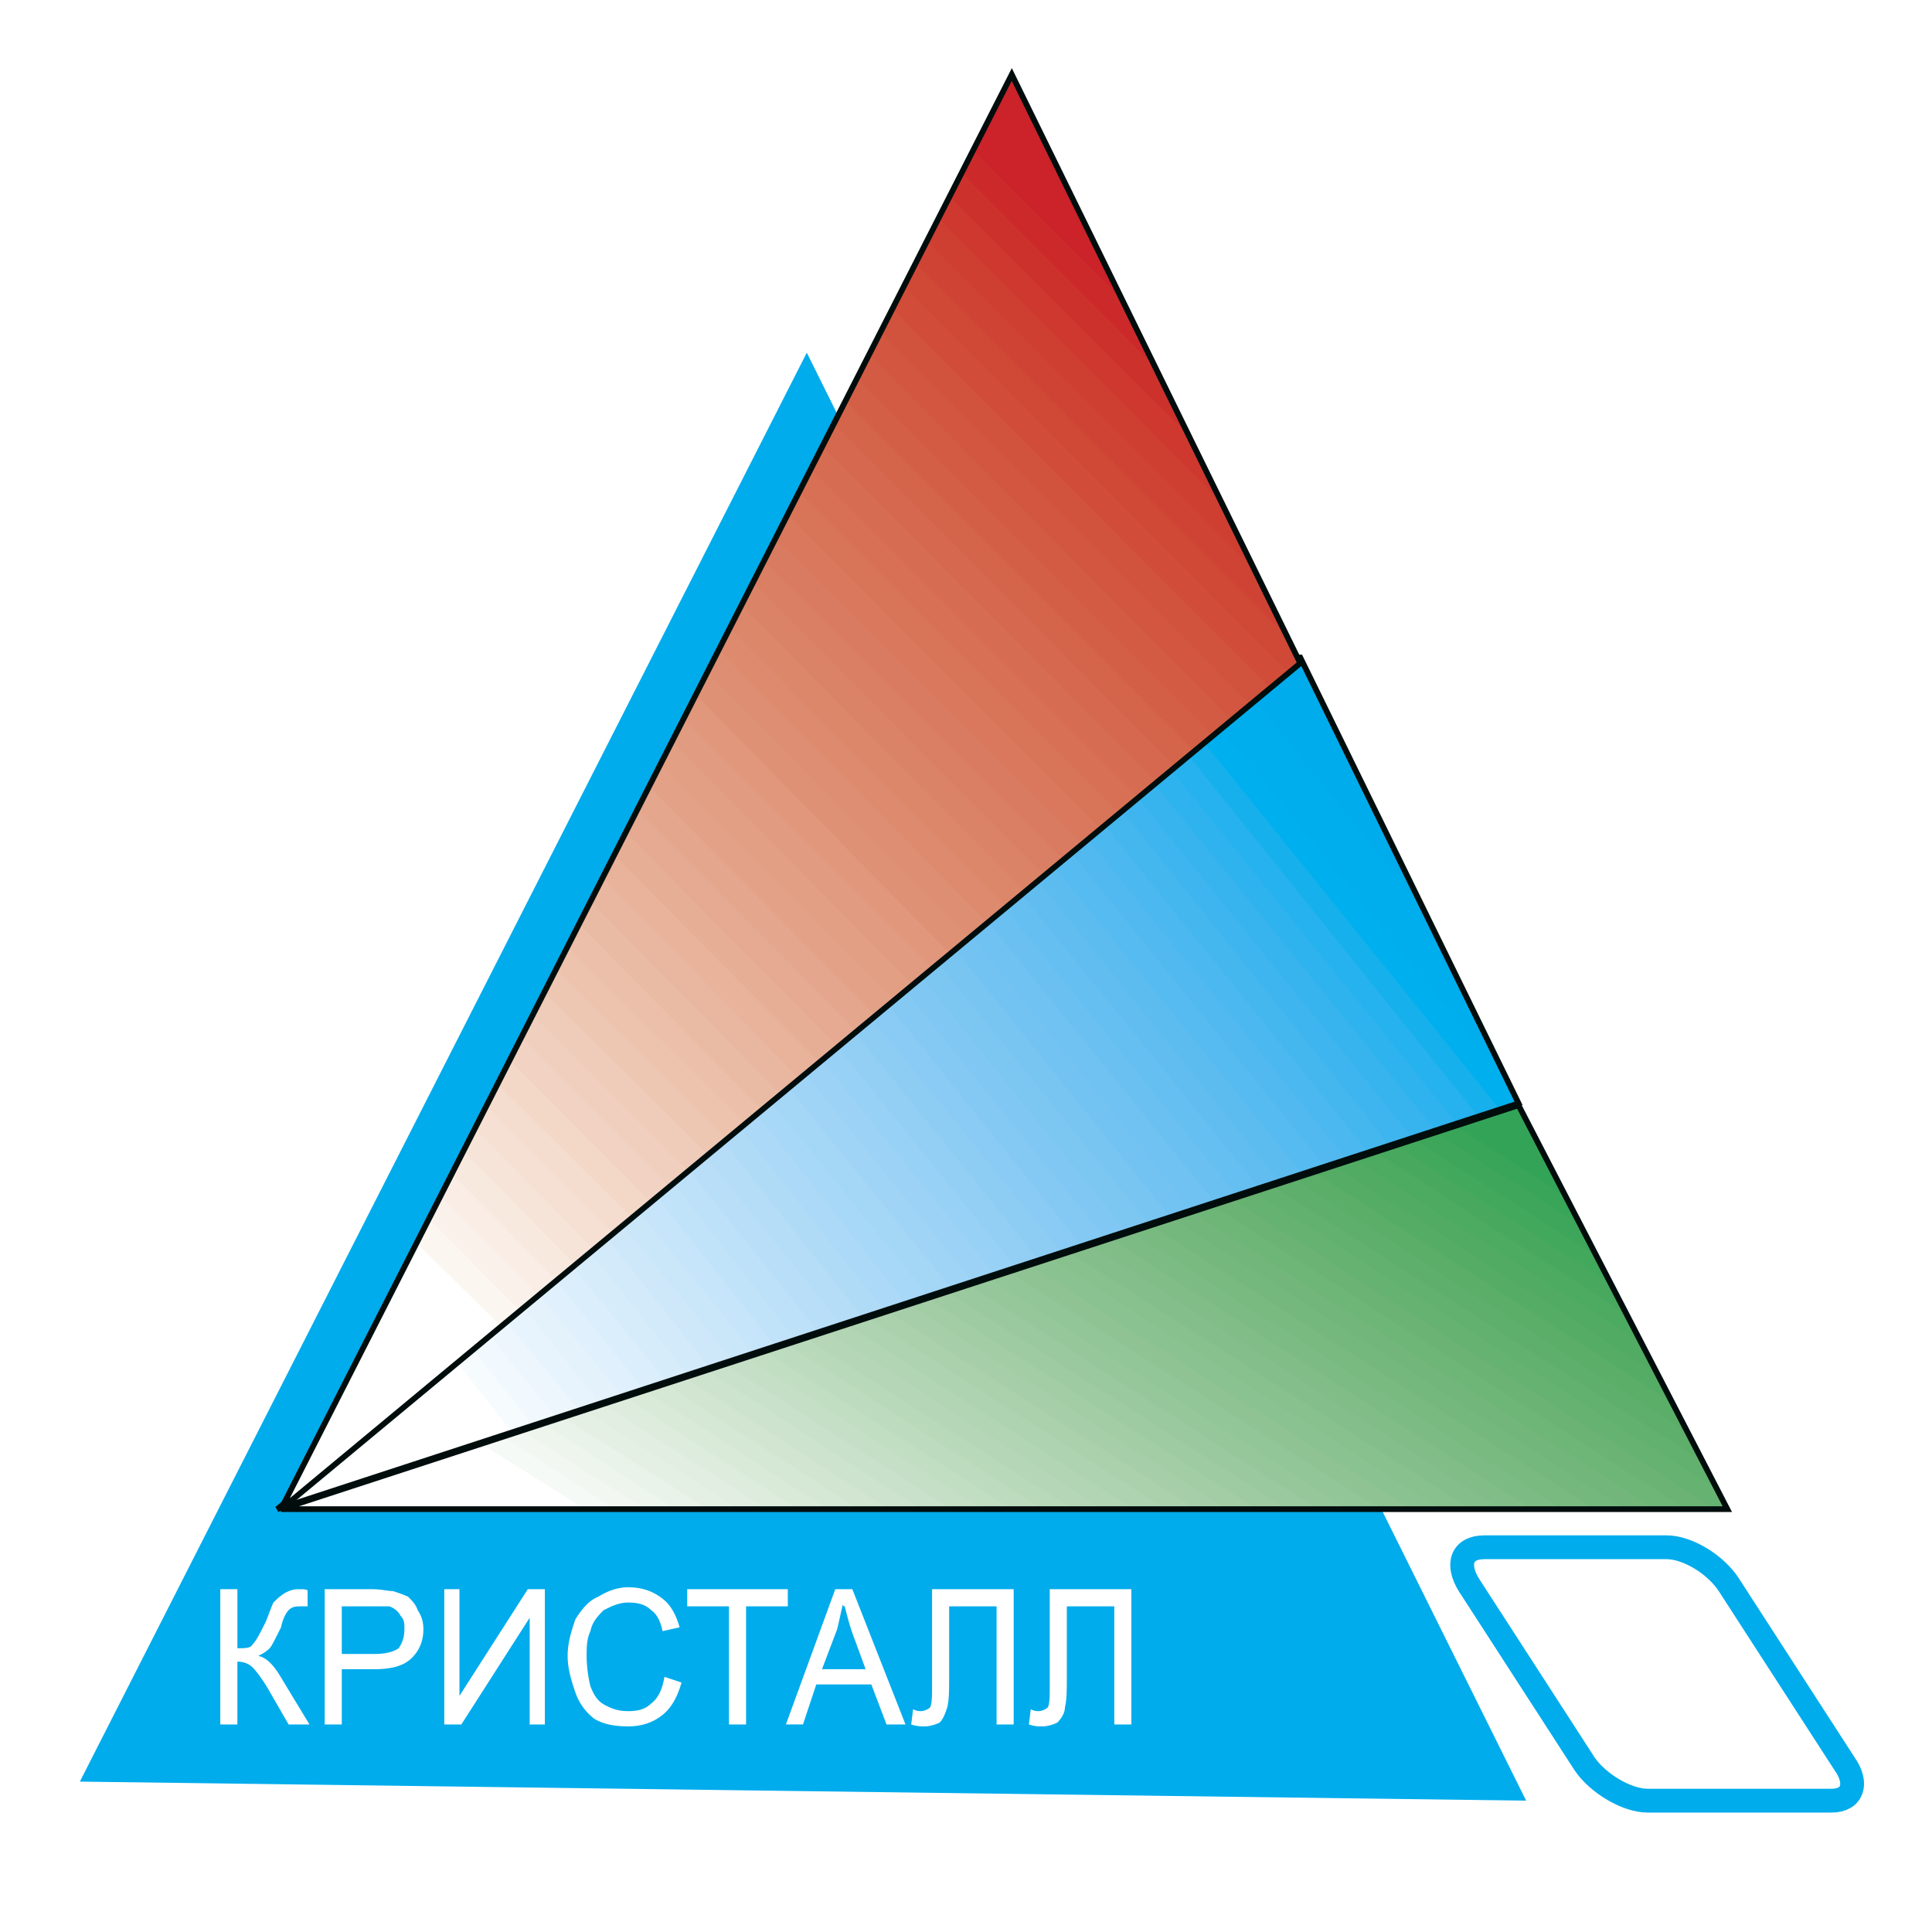 <svg xmlns="http://www.w3.org/2000/svg" width="2500" height="2500" viewBox="0 0 192.756 192.756"><path fill-rule="evenodd" clip-rule="evenodd" fill="#fff" d="M0 0h192.756v192.756H0V0z"/><path fill-rule="evenodd" clip-rule="evenodd" fill="#00acec" d="M80.494 35.187L7.967 177.752l144.297 1.9-71.77-144.465z"/><path d="M172.525 158.174l11.551 17.867c1.326 1.9.758 3.611-1.326 3.611h-18.367c-2.082 0-4.924-1.711-6.248-3.611l-11.553-17.867c-1.324-2.092-.758-3.803 1.516-3.803h18.18c2.081 0 4.921 1.711 6.247 3.803z" fill="none" stroke="#00acec" stroke-width="2.376" stroke-miterlimit="2.613"/><path d="M21.979 158.555h1.705v5.891c.757 0 1.325 0 1.514-.379.379-.381.757-1.141 1.325-2.281.38-.951.569-1.521.759-1.9.378-.381.568-.57 1.136-.951.378-.189.757-.379 1.325-.379.567 0 .947 0 .947.189v1.52h-.569c-.567 0-.946 0-1.325.381-.189.189-.567.76-.757 1.711-.568 1.141-.946 1.9-1.136 2.09-.38.381-.758.57-1.137.762.948.189 1.705 1.141 2.462 2.471l2.651 4.371h-2.084l-2.082-3.611c-.569-.951-1.137-1.711-1.516-2.09-.379-.381-.946-.57-1.514-.57v6.271h-1.705v-13.496h.001zM37.128 158.555c.947 0 1.516.189 2.084.189.568.189 1.136.379 1.515.57.378.379.757.76.946 1.33.379.57.568 1.141.568 1.9 0 1.141-.379 2.092-1.137 2.852-.757.76-1.893 1.141-3.787 1.141h-.189v-1.521h.189c1.137 0 1.895-.189 2.462-.57.379-.57.568-1.139.568-1.9 0-.57 0-.949-.378-1.33-.19-.381-.568-.76-1.136-.951h-1.705v-1.71zm-4.733 13.494v-13.494h4.733v1.709h-3.029v4.752h3.029v1.521h-3.029v5.512h-1.704zM44.325 158.555h1.515v10.644l6.817-10.644h1.705v13.494h-1.516v-10.645l-6.817 10.645h-1.704v-13.494zM66.292 167.297l1.704.57c-.378 1.332-.946 2.473-1.894 3.232-.947.76-2.083 1.141-3.408 1.141-1.327 0-2.462-.191-3.409-.76a5.674 5.674 0 0 1-1.894-2.662c-.379-1.141-.757-2.281-.757-3.611 0-1.332.378-2.471.757-3.611.568-.951 1.326-1.902 2.273-2.281.946-.57 1.893-.951 3.03-.951 1.325 0 2.461.381 3.408 1.141.758.57 1.327 1.52 1.705 2.852l-1.705.381c-.189-.951-.568-1.713-1.136-2.092-.568-.57-1.325-.76-2.271-.76-.948 0-1.705.379-2.462.76-.567.57-1.135 1.141-1.325 2.092-.379.76-.379 1.709-.379 2.471 0 1.141.189 2.279.379 3.041.378.951.757 1.521 1.514 1.9.757.381 1.325.57 2.273.57.947 0 1.703-.189 2.271-.76.757-.571 1.136-1.522 1.326-2.663zM72.73 172.049v-11.785h-4.167v-1.709h10.038v1.709h-4.166v11.785H72.73zM84.281 158.555h.758l5.303 13.494h-1.895l-1.514-3.99h-2.652v-1.521h2.084l-1.327-3.611c-.379-1.141-.568-1.902-.758-2.662v-1.71h.001zm-5.87 13.494l4.923-13.494h.946v1.709c-.189 0-.189-.189-.189-.189-.189.76-.378 1.711-.567 2.471l-1.515 3.992h2.271v1.521h-2.84l-1.325 3.99h-1.704zM92.992 158.555h8.143v13.494H99.43v-11.785h-4.733v6.844c0 1.521 0 2.471-.189 3.232-.189.568-.379 1.141-.758 1.52-.379.189-.947.381-1.515.381-.379 0-.756 0-1.325-.191l.189-1.52c.379.189.568.189.757.189.379 0 .757-.189.947-.379.189-.381.189-1.141.189-2.281v-9.504zM104.732 158.555h8.143v13.494h-1.703v-11.785h-4.734v6.844c0 1.521 0 2.471-.189 3.232 0 .568-.379 1.141-.758 1.52-.379.189-.947.381-1.516.381-.379 0-.758 0-1.324-.191l.188-1.52c.379.189.568.189.758.189.379 0 .758-.189.947-.379.189-.381.189-1.141.189-2.281v-9.504h-.001z" fill-rule="evenodd" clip-rule="evenodd" fill="#fff"/><path fill-rule="evenodd" clip-rule="evenodd" fill="#00acec" d="M142.037 90.882l-17.043-21.289 4.735-3.992 12.308 25.281z"/><path fill-rule="evenodd" clip-rule="evenodd" fill="#00acec" d="M126.699 68.262l11.172 13.877 8.522 17.486-23.104-28.512 3.41-2.851z"/><path fill-rule="evenodd" clip-rule="evenodd" fill="#00aded" d="M124.994 69.593l17.043 21.289 8.713 17.679-29.164-36.117 3.408-2.851z"/><path fill-rule="evenodd" clip-rule="evenodd" fill="#00aeed" d="M123.289 71.113l23.104 28.512 5.113 10.455-1.893.57-29.732-36.875 3.408-2.662z"/><path fill-rule="evenodd" clip-rule="evenodd" fill="#00afed" d="M121.586 72.444l29.164 36.117.756 1.519-3.977 1.332-29.162-36.307 3.219-2.661z"/><path fill-rule="evenodd" clip-rule="evenodd" fill="#16b0ed" d="M119.881 73.775l29.732 36.875-4.355 1.332-28.596-35.357 3.219-2.85z"/><path fill-rule="evenodd" clip-rule="evenodd" fill="#25b2ee" d="M118.367 75.105l29.162 36.307-4.355 1.33-28.215-34.785 3.408-2.852z"/><path fill-rule="evenodd" clip-rule="evenodd" fill="#2fb3ee" d="M116.662 76.625l28.596 35.357-4.358 1.52-27.646-34.215 3.408-2.662z"/><path fill-rule="evenodd" clip-rule="evenodd" fill="#37b4ee" d="M114.959 77.957l28.215 34.785-4.545 1.522-26.891-33.646 3.221-2.661z"/><path fill-rule="evenodd" clip-rule="evenodd" fill="#3eb5ee" d="M113.254 79.287l27.646 34.215-4.355 1.521-26.51-32.884 3.219-2.852z"/><path fill-rule="evenodd" clip-rule="evenodd" fill="#45b7ef" d="M111.738 80.618l26.891 33.646-4.356 1.33-25.943-32.125 3.408-2.851z"/><path fill-rule="evenodd" clip-rule="evenodd" fill="#4bb8ef" d="M110.035 82.139l26.51 32.884-4.356 1.331L106.627 84.8l3.408-2.661z"/><path fill-rule="evenodd" clip-rule="evenodd" fill="#51b9ef" d="M108.33 83.469l25.943 32.125-4.355 1.519-24.996-30.983 3.408-2.661z"/><path fill-rule="evenodd" clip-rule="evenodd" fill="#56bbf0" d="M106.627 84.8l25.562 31.554-4.544 1.521-24.239-30.224 3.221-2.851z"/><path fill-rule="evenodd" clip-rule="evenodd" fill="#5cbcf0" d="M104.922 86.13l24.996 30.983-4.356 1.332-23.859-29.463 3.219-2.852z"/><path fill-rule="evenodd" clip-rule="evenodd" fill="#61bdf0" d="M103.406 87.651l24.239 30.224-4.356 1.33-23.291-28.892 3.408-2.662z"/><path fill-rule="evenodd" clip-rule="evenodd" fill="#66bff1" d="M101.703 88.982l23.859 29.463-4.355 1.52-22.912-28.322 3.408-2.661z"/><path fill-rule="evenodd" clip-rule="evenodd" fill="#6ac0f1" d="M99.998 90.313l23.291 28.892-4.353 1.522-22.157-27.563 3.219-2.851z"/><path fill-rule="evenodd" clip-rule="evenodd" fill="#6fc2f1" d="M98.295 91.643l22.912 28.322-4.545 1.332-21.586-26.804 3.219-2.85z"/><path fill-rule="evenodd" clip-rule="evenodd" fill="#73c3f2" d="M96.779 93.164l22.157 27.563-4.356 1.33-21.21-26.232 3.409-2.661z"/><path fill-rule="evenodd" clip-rule="evenodd" fill="#78c5f2" d="M95.076 94.493l21.586 26.804-4.355 1.519-20.64-25.662 3.409-2.661z"/><path fill-rule="evenodd" clip-rule="evenodd" fill="#7cc6f2" d="M93.37 95.825l21.21 26.232-4.355 1.521-20.073-24.902 3.218-2.851z"/><path fill-rule="evenodd" clip-rule="evenodd" fill="#80c8f3" d="M91.667 97.154l20.64 25.662-4.356 1.522-19.504-24.332 3.22-2.852z"/><path fill-rule="evenodd" clip-rule="evenodd" fill="#84c9f3" d="M90.152 98.676l20.073 24.902-4.356 1.33-19.125-23.572 3.408-2.66z"/><path fill-rule="evenodd" clip-rule="evenodd" fill="#89cbf4" d="M88.447 100.006l19.504 24.332-4.355 1.33-18.557-23 3.408-2.662z"/><path fill-rule="evenodd" clip-rule="evenodd" fill="#8dcdf4" d="M86.744 101.336l19.125 23.572-4.547 1.52-17.988-22.24 3.41-2.852z"/><path fill-rule="evenodd" clip-rule="evenodd" fill="#93cff5" d="M85.039 102.668l18.557 23-4.356 1.521-17.421-21.669 3.22-2.852z"/><path fill-rule="evenodd" clip-rule="evenodd" fill="#97d1f5" d="M83.334 104.188l17.988 22.24-4.354 1.332-16.853-20.91 3.219-2.662z"/><path fill-rule="evenodd" clip-rule="evenodd" fill="#9bd2f5" d="M81.819 105.52l17.421 21.669-4.354 1.331-16.475-20.34 3.408-2.66z"/><path fill-rule="evenodd" clip-rule="evenodd" fill="#9fd4f6" d="M80.115 106.85l16.853 20.91-4.355 1.519-15.907-19.578 3.409-2.851z"/><path fill-rule="evenodd" clip-rule="evenodd" fill="#a4d6f6" d="M78.411 108.18l16.475 20.34-4.545 1.521-14.96-19.01 3.03-2.851z"/><path fill-rule="evenodd" clip-rule="evenodd" fill="#a8d8f7" d="M76.706 109.701l15.907 19.578-4.356 1.522-14.581-18.44 3.03-2.66z"/><path fill-rule="evenodd" clip-rule="evenodd" fill="#acd9f7" d="M75.381 111.031l14.96 19.01-4.355 1.33-14.014-17.678 3.409-2.662z"/><path fill-rule="evenodd" clip-rule="evenodd" fill="#b0dbf7" d="M73.676 112.361l14.581 18.44-4.355 1.33-13.634-16.918 3.408-2.852z"/><path fill-rule="evenodd" clip-rule="evenodd" fill="#b5ddf8" d="M71.972 113.693l14.014 17.678-4.357 1.52-13.066-16.346 3.409-2.852z"/><path fill-rule="evenodd" clip-rule="evenodd" fill="#b9dff8" d="M70.268 115.213l13.634 16.918-4.544 1.521-12.309-15.777 3.219-2.662z"/><path fill-rule="evenodd" clip-rule="evenodd" fill="#bde1f9" d="M68.563 116.545l13.066 16.346-4.355 1.332-11.93-15.018 3.219-2.66z"/><path fill-rule="evenodd" clip-rule="evenodd" fill="#c1e3f9" d="M67.049 117.875l12.309 15.777-4.166 1.33-11.551-14.255 3.408-2.852z"/><path fill-rule="evenodd" clip-rule="evenodd" fill="#c6e5fa" d="M65.344 119.205l11.93 15.018-4.166 1.519-11.172-13.685 3.408-2.852z"/><path fill-rule="evenodd" clip-rule="evenodd" fill="#cae7fa" d="M63.641 120.727l11.551 14.255-4.356 1.522-10.415-13.117 3.22-2.66z"/><path fill-rule="evenodd" clip-rule="evenodd" fill="#cee8fa" d="M61.936 122.057l11.172 13.685-4.545 1.332-9.846-12.357 3.219-2.66z"/><path fill-rule="evenodd" clip-rule="evenodd" fill="#d3eafb" d="M60.421 123.387l10.415 13.117-4.355 1.33-9.469-11.596 3.409-2.851z"/><path fill-rule="evenodd" clip-rule="evenodd" fill="#d7ecfb" d="M58.717 124.717l9.846 12.357-4.355 1.52-8.899-11.026 3.408-2.851z"/><path fill-rule="evenodd" clip-rule="evenodd" fill="#dbeefc" d="M57.012 126.238l9.469 11.596-4.356 1.521-8.521-10.455 3.408-2.662z"/><path fill-rule="evenodd" clip-rule="evenodd" fill="#e0f0fc" d="M55.309 127.568l8.899 11.026-4.355 1.521-7.764-9.885 3.22-2.662z"/><path fill-rule="evenodd" clip-rule="evenodd" fill="#e4f2fc" d="M53.604 128.9l8.521 10.455-4.355 1.331-7.385-8.934 3.219-2.852z"/><path fill-rule="evenodd" clip-rule="evenodd" fill="#e8f4fd" d="M52.089 130.23l7.764 9.885-4.354 1.33-6.819-8.363 3.409-2.852z"/><path fill-rule="evenodd" clip-rule="evenodd" fill="#edf6fd" d="M50.385 131.752l7.385 8.934-4.545 1.519-6.248-7.793 3.408-2.66z"/><path fill-rule="evenodd" clip-rule="evenodd" fill="#f1f9fe" d="M48.68 133.082l6.819 8.363-4.356 1.522-5.682-7.225 3.219-2.66z"/><path fill-rule="evenodd" clip-rule="evenodd" fill="#f6fbfe" d="M46.977 134.412l6.248 7.793-4.355 1.332-5.113-6.273 3.22-2.852z"/><path fill-rule="evenodd" clip-rule="evenodd" fill="#fff" d="M45.461 135.742l5.682 7.225-4.356 1.33-4.735-5.703 3.409-2.852z"/><path fill-rule="evenodd" clip-rule="evenodd" fill="#fff" d="M43.757 137.264l5.113 6.273-21.209 7.031 16.096-13.304z"/><path fill="none" stroke="#000d0c" stroke-width=".57" stroke-miterlimit="2.613" d="M129.729 65.601L27.661 150.568l123.845-40.488-21.777-44.479z"/><path fill-rule="evenodd" clip-rule="evenodd" fill="#33a457" d="M156.24 119.395l-10.982-7.034 6.248-2.09 4.734 9.124z"/><path fill-rule="evenodd" clip-rule="evenodd" fill="#33a457" d="M147.15 111.602l7.575 4.752 3.031 5.892-14.582-9.314 3.976-1.33z"/><path fill-rule="evenodd" clip-rule="evenodd" fill="#38a558" d="M145.258 112.361l10.982 7.034 3.03 5.894-18.178-11.596 4.166-1.332z"/><path fill-rule="evenodd" clip-rule="evenodd" fill="#3da65a" d="M143.174 112.932l14.582 9.314 3.029 5.893-21.588-13.875 3.977-1.332z"/><path fill-rule="evenodd" clip-rule="evenodd" fill="#42a85c" d="M141.092 113.693l18.178 11.596 3.031 5.891-25.188-16.346 3.979-1.141z"/><path fill-rule="evenodd" clip-rule="evenodd" fill="#48a95e" d="M139.197 114.264l21.588 13.875 3.029 5.892-28.783-18.437 4.166-1.33z"/><path fill-rule="evenodd" clip-rule="evenodd" fill="#4caa61" d="M137.113 114.834l25.188 16.346 3.029 5.894-32.383-20.91 4.166-1.33z"/><path fill-rule="evenodd" clip-rule="evenodd" fill="#51ab63" d="M135.031 115.594l28.783 18.437 3.03 5.895-35.789-23.002 3.976-1.33z"/><path fill-rule="evenodd" clip-rule="evenodd" fill="#55ac65" d="M132.947 116.164l32.383 20.91 3.029 5.893-39.388-25.473 3.976-1.33z"/><path fill-rule="evenodd" clip-rule="evenodd" fill="#5aae68" d="M131.055 116.924l35.789 23.002 3.031 5.892-42.986-27.564 4.166-1.33z"/><path fill-rule="evenodd" clip-rule="evenodd" fill="#5eaf6b" d="M128.971 117.494l39.388 25.473 3.03 5.701-46.395-29.844 3.977-1.33z"/><path fill-rule="evenodd" clip-rule="evenodd" fill="#62b16e" d="M126.889 118.254l42.986 27.564 2.461 4.75h-1.137l-48.287-30.982 3.977-1.332z"/><path fill-rule="evenodd" clip-rule="evenodd" fill="#66b271" d="M124.994 118.824l46.395 29.844.947 1.9h-4.166l-47.342-30.412 4.166-1.332z"/><path fill-rule="evenodd" clip-rule="evenodd" fill="#6ab374" d="M122.912 119.586l48.287 30.982h-6.058l-46.205-29.652 3.976-1.33z"/><path fill-rule="evenodd" clip-rule="evenodd" fill="#6eb578" d="M120.828 120.156l47.342 30.412h-6.059l-45.259-29.082 3.976-1.33z"/><path fill-rule="evenodd" clip-rule="evenodd" fill="#72b67b" d="M118.936 120.916l46.205 29.652h-6.061l-44.31-28.322 4.166-1.33z"/><path fill-rule="evenodd" clip-rule="evenodd" fill="#75b87e" d="M116.852 121.486l45.259 29.082h-6.25l-43.175-27.752 4.166-1.33z"/><path fill-rule="evenodd" clip-rule="evenodd" fill="#79ba81" d="M114.77 122.246l44.31 28.322h-6.248l-42.041-26.99 3.979-1.332z"/><path fill-rule="evenodd" clip-rule="evenodd" fill="#7dbb84" d="M112.686 122.816l43.175 27.752h-6.058l-41.094-26.42 3.977-1.332z"/><path fill-rule="evenodd" clip-rule="evenodd" fill="#80bd87" d="M110.791 123.578l42.041 26.99h-6.061l-40.144-25.66 4.164-1.33z"/><path fill-rule="evenodd" clip-rule="evenodd" fill="#84be8b" d="M108.709 124.148l41.094 26.42h-6.061l-39.01-25.089 3.977-1.331z"/><path fill-rule="evenodd" clip-rule="evenodd" fill="#88c08e" d="M106.627 124.908l40.144 25.66h-6.06l-38.061-24.33 3.977-1.33z"/><path fill-rule="evenodd" clip-rule="evenodd" fill="#8bc291" d="M104.732 125.479l39.01 25.089h-6.06l-37.116-23.759 4.166-1.33z"/><path fill-rule="evenodd" clip-rule="evenodd" fill="#8fc394" d="M102.65 126.238l38.061 24.33h-6.248l-35.791-23 3.978-1.33z"/><path fill-rule="evenodd" clip-rule="evenodd" fill="#92c597" d="M100.566 126.809l37.116 23.759h-6.25L96.59 128.139l3.976-1.33z"/><path fill-rule="evenodd" clip-rule="evenodd" fill="#96c79a" d="M98.672 127.568l35.791 23h-6.061L94.507 128.9l4.165-1.332z"/><path fill-rule="evenodd" clip-rule="evenodd" fill="#9bc99f" d="M96.59 128.139l34.842 22.429h-6.059l-32.949-21.097 4.166-1.332z"/><path fill-rule="evenodd" clip-rule="evenodd" fill="#9fcba2" d="M94.507 128.9l33.895 21.668h-6.058l-31.813-20.527 3.976-1.141z"/><path fill-rule="evenodd" clip-rule="evenodd" fill="#a3cda5" d="M92.424 129.471l32.949 21.097h-6.061l-30.865-19.767 3.977-1.33z"/><path fill-rule="evenodd" clip-rule="evenodd" fill="#a6cfa9" d="M90.531 130.041l31.813 20.527h-6.061l-29.918-19.197 4.166-1.33z"/><path fill-rule="evenodd" clip-rule="evenodd" fill="#aad1ac" d="M88.447 130.801l30.865 19.767h-6.248L84.47 132.131l3.977-1.33z"/><path fill-rule="evenodd" clip-rule="evenodd" fill="#aed3b0" d="M86.365 131.371l29.918 19.197h-6.248l-27.647-17.867 3.977-1.33z"/><path fill-rule="evenodd" clip-rule="evenodd" fill="#b2d5b3" d="M84.47 132.131l28.594 18.437h-6.058l-26.702-17.107 4.166-1.33z"/><path fill-rule="evenodd" clip-rule="evenodd" fill="#b5d7b7" d="M82.388 132.701l27.647 17.867h-6.06l-25.564-16.537 3.977-1.33z"/><path fill-rule="evenodd" clip-rule="evenodd" fill="#b9d9bb" d="M80.304 133.461l26.702 17.107h-6.061l-24.617-15.775 3.976-1.332z"/><path fill-rule="evenodd" clip-rule="evenodd" fill="#bddbbe" d="M78.411 134.031l25.564 16.537h-6.059l-23.481-15.205 3.976-1.332z"/><path fill-rule="evenodd" clip-rule="evenodd" fill="#c1ddc2" d="M76.328 134.793l24.617 15.775h-6.059l-22.535-14.445 3.977-1.33z"/><path fill-rule="evenodd" clip-rule="evenodd" fill="#c5dfc6" d="M74.435 135.363l23.481 15.205h-6.061l-21.397-13.875 3.977-1.33z"/><path fill-rule="evenodd" clip-rule="evenodd" fill="#c9e1ca" d="M72.351 136.123l22.535 14.445h-6.25l-20.261-13.115 3.976-1.33z"/><path fill-rule="evenodd" clip-rule="evenodd" fill="#cde3cd" d="M70.458 136.693l21.397 13.875h-6.248l-19.315-12.545 4.166-1.33z"/><path fill-rule="evenodd" clip-rule="evenodd" fill="#d1e5d1" d="M68.375 137.453l20.261 13.115h-6.058l-18.181-11.783 3.978-1.332z"/><path fill-rule="evenodd" clip-rule="evenodd" fill="#d5e8d5" d="M66.292 138.023l19.315 12.545h-6.06l-17.232-11.213 3.977-1.332z"/><path fill-rule="evenodd" clip-rule="evenodd" fill="#d9ead9" d="M64.397 138.785l18.181 11.783h-6.061l-16.286-10.453 4.166-1.33z"/><path fill-rule="evenodd" clip-rule="evenodd" fill="#ddecdd" d="M62.315 139.355l17.232 11.213h-5.871l-15.338-9.882 3.977-1.331z"/><path fill-rule="evenodd" clip-rule="evenodd" fill="#e1eee1" d="M60.231 140.115l16.286 10.453h-5.87l-14.392-9.123 3.976-1.33z"/><path fill-rule="evenodd" clip-rule="evenodd" fill="#e5f0e5" d="M58.338 140.686l15.338 9.882h-6.248l-13.257-8.552 4.167-1.33z"/><path fill-rule="evenodd" clip-rule="evenodd" fill="#e9f3e9" d="M56.255 141.445l14.392 9.123h-6.25l-12.308-7.793 4.166-1.33z"/><path fill-rule="evenodd" clip-rule="evenodd" fill="#edf5ed" d="M54.171 142.016l13.257 8.552h-6.061l-11.172-7.222 3.976-1.33z"/><path fill-rule="evenodd" clip-rule="evenodd" fill="#f2f7f1" d="M52.089 142.775l12.308 7.793h-6.059l-10.225-6.461 3.976-1.332z"/><path fill-rule="evenodd" clip-rule="evenodd" fill="#f6faf6" d="M50.195 143.346l11.172 7.222h-6.058l-9.28-5.89 4.166-1.332z"/><path fill-rule="evenodd" clip-rule="evenodd" fill="#fff" d="M48.113 144.107l10.225 6.461h-6.06l-8.142-5.32 3.977-1.141z"/><path fill-rule="evenodd" clip-rule="evenodd" fill="#fff" d="M46.029 144.678l9.28 5.89H28.04l17.989-5.89z"/><path fill="none" stroke="#000d0c" stroke-width=".57" stroke-miterlimit="2.613" d="M151.506 110.271L28.04 150.568h144.296l-20.83-40.297z"/><path fill-rule="evenodd" clip-rule="evenodd" fill="#cc2229" d="M111.928 29.864l-14.77-14.826 3.787-7.604 10.983 22.43z"/><path fill-rule="evenodd" clip-rule="evenodd" fill="#cc2229" d="M98.295 12.756l10.225 10.265 6.628 13.497-19.126-19.2 2.273-4.562z"/><path fill-rule="evenodd" clip-rule="evenodd" fill="#cc2a2a" d="M97.158 15.038l14.77 14.826 6.629 13.497L94.697 19.6l2.461-4.562z"/><path fill-rule="evenodd" clip-rule="evenodd" fill="#cd312c" d="M96.022 17.318l19.126 19.2 6.817 13.686L93.56 21.69l2.462-4.372z"/><path fill-rule="evenodd" clip-rule="evenodd" fill="#ce382f" d="M94.697 19.6l23.86 23.761 6.629 13.496-32.762-32.886 2.273-4.371z"/><path fill-rule="evenodd" clip-rule="evenodd" fill="#ce3e31" d="M93.56 21.69l28.405 28.514 6.627 13.496-37.304-37.448 2.272-4.562z"/><path fill-rule="evenodd" clip-rule="evenodd" fill="#cf4334" d="M92.424 23.971l32.762 32.886 4.543 9.314-1.137.951-38.44-38.589 2.272-4.562z"/><path fill-rule="evenodd" clip-rule="evenodd" fill="#d04836" d="M91.288 26.252L128.592 63.7l1.137 2.471-3.03 2.471-37.684-37.827 2.273-4.563z"/><path fill-rule="evenodd" clip-rule="evenodd" fill="#d14d39" d="M90.152 28.533l38.44 38.589-3.787 3.231-36.926-37.257 2.273-4.563z"/><path fill-rule="evenodd" clip-rule="evenodd" fill="#d1523d" d="M89.015 30.815l37.684 37.827-3.787 3.232-36.168-36.497 2.271-4.562z"/><path fill-rule="evenodd" clip-rule="evenodd" fill="#d25640" d="M87.879 33.096l36.926 37.257-3.787 3.042-35.601-35.737 2.462-4.562z"/><path fill-rule="evenodd" clip-rule="evenodd" fill="#d35b43" d="M86.744 35.377l36.168 36.497-3.787 3.042-34.844-34.978 2.463-4.561z"/><path fill-rule="evenodd" clip-rule="evenodd" fill="#d45f47" d="M85.417 37.658l35.601 35.737-3.788 3.041L83.145 42.22l2.272-4.562z"/><path fill-rule="evenodd" clip-rule="evenodd" fill="#d4644a" d="M84.281 39.938l34.844 34.978-3.789 3.041-33.327-33.456 2.272-4.563z"/><path fill-rule="evenodd" clip-rule="evenodd" fill="#d5684e" d="M83.145 42.22l34.085 34.216-3.597 3.231-32.761-32.885 2.273-4.562z"/><path fill-rule="evenodd" clip-rule="evenodd" fill="#d66c51" d="M82.009 44.501l33.327 33.456-3.598 3.231-32.001-32.125 2.272-4.562z"/><path fill-rule="evenodd" clip-rule="evenodd" fill="#d77055" d="M80.872 46.782l32.761 32.885-3.787 3.042-31.245-31.365 2.271-4.562z"/><path fill-rule="evenodd" clip-rule="evenodd" fill="#d87458" d="M79.737 49.063l32.001 32.125-3.787 3.041-30.677-30.604 2.463-4.562z"/><path fill-rule="evenodd" clip-rule="evenodd" fill="#d9785c" d="M78.601 51.344l31.245 31.365-3.787 3.041-29.921-29.843 2.463-4.563z"/><path fill-rule="evenodd" clip-rule="evenodd" fill="#d97b60" d="M77.274 53.625l30.677 30.604-3.787 3.042-28.972-29.084 2.082-4.562z"/><path fill-rule="evenodd" clip-rule="evenodd" fill="#da7f63" d="M76.138 55.907l29.921 29.843-3.788 3.232-28.216-28.514 2.083-4.561z"/><path fill-rule="evenodd" clip-rule="evenodd" fill="#db8367" d="M75.192 58.187l28.972 29.084-3.787 3.231L72.919 62.75l2.273-4.563z"/><path fill-rule="evenodd" clip-rule="evenodd" fill="#dc866a" d="M74.055 60.468l28.216 28.514-3.787 3.041-26.7-27.183 2.271-4.372z"/><path fill-rule="evenodd" clip-rule="evenodd" fill="#dd8a6e" d="M72.919 62.75l27.458 27.752-3.787 3.041-25.943-26.421 2.272-4.372z"/><path fill-rule="evenodd" clip-rule="evenodd" fill="#de8e72" d="M71.784 64.84l26.7 27.183-3.787 3.041L69.51 69.403l2.274-4.563z"/><path fill-rule="evenodd" clip-rule="evenodd" fill="#df9176" d="M70.647 67.122L96.59 93.543l-3.598 3.041-24.807-24.9 2.462-4.562z"/><path fill-rule="evenodd" clip-rule="evenodd" fill="#e0977c" d="M69.51 69.403l25.187 25.661-3.598 3.231-24.05-24.331 2.461-4.561z"/><path fill-rule="evenodd" clip-rule="evenodd" fill="#e19b80" d="M68.185 71.684l24.807 24.9-3.787 3.232-23.292-23.57 2.272-4.562z"/><path fill-rule="evenodd" clip-rule="evenodd" fill="#e29f84" d="M67.049 73.964l24.05 24.331-3.787 3.041-22.536-22.809 2.273-4.563z"/><path fill-rule="evenodd" clip-rule="evenodd" fill="#e3a288" d="M65.913 76.246l23.292 23.57-3.788 3.041-21.776-22.049 2.272-4.562z"/><path fill-rule="evenodd" clip-rule="evenodd" fill="#e4a68d" d="M64.776 78.527l22.536 22.809-3.788 3.043-21.02-21.291 2.272-4.561z"/><path fill-rule="evenodd" clip-rule="evenodd" fill="#e5aa91" d="M63.641 80.808l21.776 22.049-3.788 3.041L61.367 85.37l2.274-4.562z"/><path fill-rule="evenodd" clip-rule="evenodd" fill="#e7ae96" d="M62.504 83.088l21.02 21.291-3.787 3.23-19.506-19.958 2.273-4.563z"/><path fill-rule="evenodd" clip-rule="evenodd" fill="#e8b29b" d="M61.367 85.37l20.262 20.528-3.786 3.233-18.936-19.199 2.46-4.562z"/><path fill-rule="evenodd" clip-rule="evenodd" fill="#e9b69f" d="M60.231 87.651l19.506 19.958-3.788 3.041L57.77 92.213l2.461-4.562z"/><path fill-rule="evenodd" clip-rule="evenodd" fill="#eabba4" d="M58.907 89.932l18.936 19.199-3.408 3.041-17.801-17.679 2.273-4.561z"/><path fill-rule="evenodd" clip-rule="evenodd" fill="#ebbfa9" d="M57.77 92.213l18.179 18.437-3.408 3.043-17.042-16.92 2.271-4.56z"/><path fill-rule="evenodd" clip-rule="evenodd" fill="#edc3ae" d="M56.634 94.493l17.801 17.679-3.788 3.041-16.285-16.156 2.272-4.564z"/><path fill-rule="evenodd" clip-rule="evenodd" fill="#eec7b3" d="M55.499 96.773l17.042 16.92-3.788 3.231-15.528-15.588 2.274-4.563z"/><path fill-rule="evenodd" clip-rule="evenodd" fill="#efcbb9" d="M54.362 99.057l16.285 16.156-3.787 3.232-14.771-14.828 2.273-4.56z"/><path fill-rule="evenodd" clip-rule="evenodd" fill="#f0cfbe" d="M53.225 101.336l15.528 15.588-3.788 3.041-14.012-14.067 2.272-4.562z"/><path fill-rule="evenodd" clip-rule="evenodd" fill="#f2d3c3" d="M52.089 103.617l14.771 14.828-3.788 3.041-13.446-13.306 2.463-4.563z"/><path fill-rule="evenodd" clip-rule="evenodd" fill="#f3d8c8" d="M50.953 105.898l14.012 14.067-3.787 3.041-12.687-12.735 2.462-4.373z"/><path fill-rule="evenodd" clip-rule="evenodd" fill="#f4dcce" d="M49.626 108.18l13.446 13.306-3.787 3.231-11.93-12.164 2.271-4.373z"/><path fill-rule="evenodd" clip-rule="evenodd" fill="#f5e0d3" d="M48.491 110.271l12.687 12.735-3.787 3.232-11.173-11.404 2.273-4.563z"/><path fill-rule="evenodd" clip-rule="evenodd" fill="#f7e4d9" d="M47.355 112.553l11.93 12.164-3.786 3.043-10.417-10.647 2.273-4.56z"/><path fill-rule="evenodd" clip-rule="evenodd" fill="#f8e9df" d="M46.218 114.834l11.173 11.404-3.598 3.041-9.847-9.884 2.272-4.561z"/><path fill-rule="evenodd" clip-rule="evenodd" fill="#f9ede5" d="M45.082 117.113l10.417 10.647-3.599 3.041-9.09-9.125 2.272-4.563z"/><path fill-rule="evenodd" clip-rule="evenodd" fill="#fbf1eb" d="M43.946 119.395l9.847 9.884-3.788 3.041-8.521-8.363 2.462-4.562z"/><path fill-rule="evenodd" clip-rule="evenodd" fill="#fcf6f1" d="M42.81 121.676l9.09 9.125-3.787 3.23-7.765-7.793 2.462-4.562z"/><path fill-rule="evenodd" clip-rule="evenodd" fill="#fff" d="M41.484 123.957l8.521 8.363-3.787 3.233-7.006-7.033 2.272-4.563z"/><path fill-rule="evenodd" clip-rule="evenodd" fill="#fff" d="M40.348 126.238l7.765 7.793-20.073 16.537 12.308-24.33z"/><path fill="none" stroke="#000d0c" stroke-width=".57" stroke-miterlimit="2.613" d="M100.945 7.434L28.04 150.568l101.689-84.397-28.784-58.737z"/></svg>